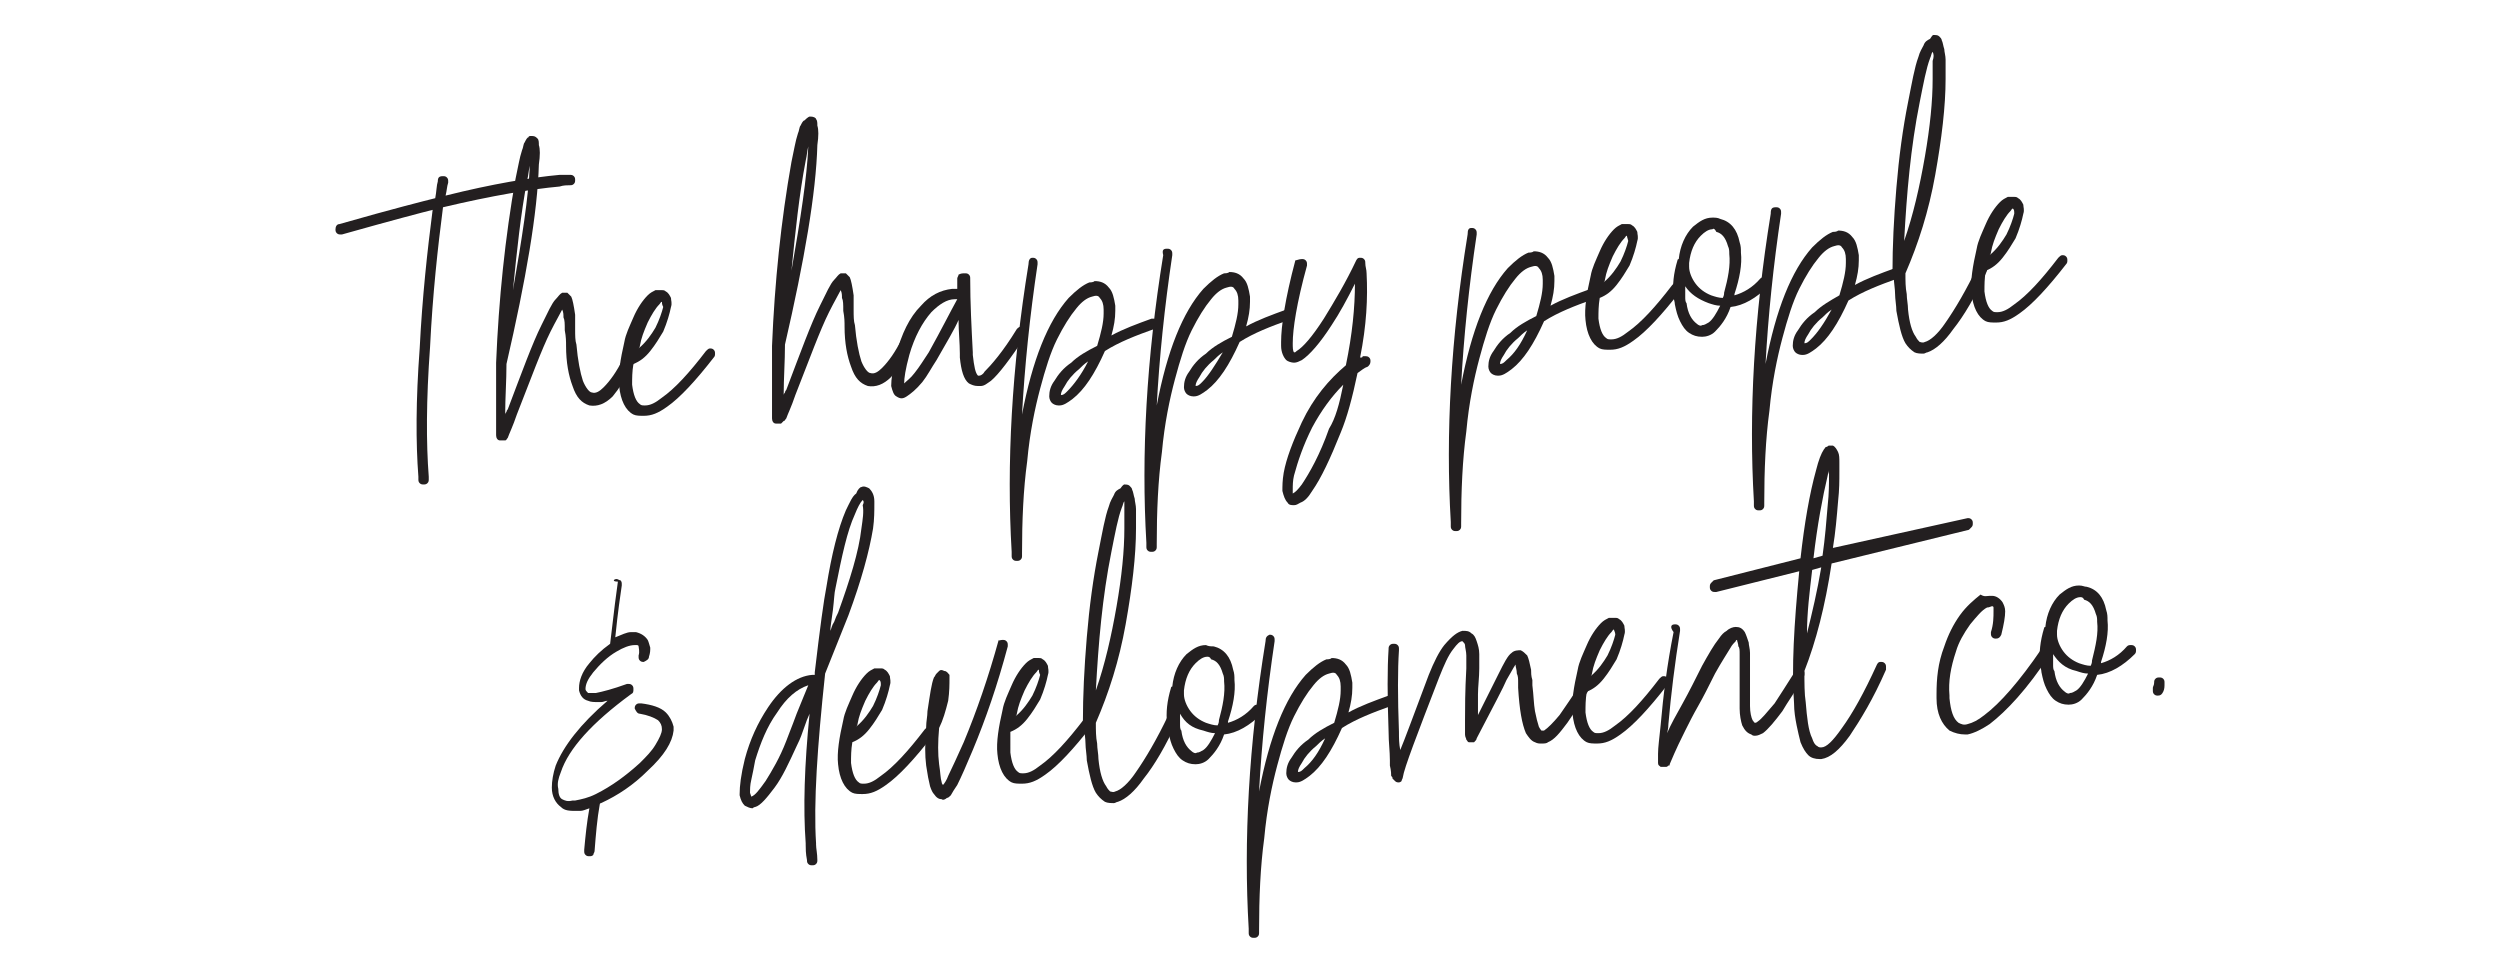 <?xml version="1.0" encoding="utf-8"?>
<!-- Generator: Adobe Illustrator 22.0.1, SVG Export Plug-In . SVG Version: 6.00 Build 0)  -->
<svg version="1.1" id="Layer_1" xmlns="http://www.w3.org/2000/svg" xmlns:xlink="http://www.w3.org/1999/xlink" x="0px" y="0px"
	 viewBox="0 0 193 75" style="enable-background:new 0 0 193 75;" xml:space="preserve">
<style type="text/css">
	.st0{fill:#231F20;}
</style>
<g>
	<path class="st0" d="M34.2,13.6c0.1,0,0.2,0,0.3,0.1c0.1,0.1,0.1,0.2,0.1,0.3c0,0,0,0,0,0.1c-0.1,0.3-0.1,0.6-0.2,1
		c3.6-0.9,6.6-1.4,8.8-1.6c0.3,0,0.6,0,0.8,0c0.1,0,0.2,0,0.3,0.1c0.1,0.1,0.1,0.2,0.1,0.3c0,0.1,0,0.2-0.1,0.3
		c-0.1,0.1-0.2,0.1-0.3,0.1c-0.2,0-0.5,0-0.8,0.1c-2.2,0.2-5.2,0.7-9,1.6c-0.4,3.1-0.8,6.7-1,10.8c-0.3,4.1-0.3,7.4-0.1,10
		c0,0.1,0,0.1,0,0.2c0,0.1,0,0.2-0.1,0.3c-0.1,0.1-0.2,0.1-0.3,0.1c-0.1,0-0.2,0-0.3-0.1c-0.1-0.1-0.1-0.2-0.1-0.3
		c0-0.1,0-0.1,0-0.2c-0.2-2.6-0.2-5.9,0.1-9.9c0.2-4,0.6-7.6,1-10.7c-0.8,0.2-3.1,0.8-7,1.9c0,0-0.1,0-0.1,0c-0.1,0-0.2,0-0.3-0.1
		c-0.1-0.1-0.1-0.2-0.1-0.3c0-0.2,0.1-0.4,0.3-0.4c4.2-1.2,6.6-1.8,7.4-2c0.1-0.5,0.1-1,0.2-1.3C33.8,13.7,33.9,13.6,34.2,13.6z"/>
	<path class="st0" d="M41,10.5c0.1,0,0.1,0,0.1,0c0.2,0,0.3,0.1,0.4,0.2c0.1,0.1,0.1,0.3,0.1,0.5c0.1,0.3,0.1,0.8,0,1.5
		c-0.1,3.7-1,8.9-2.5,15.4c0,1.3-0.1,2.6-0.1,3.9c0,0,0-0.1,0.1-0.2c0-0.1,0.1-0.2,0.1-0.2c1.1-2.9,1.9-5.1,2.6-6.5
		c0.5-1,0.8-1.7,1.1-2c0.2-0.2,0.3-0.4,0.5-0.5c0.2,0,0.3,0,0.4,0c0.1,0.1,0.2,0.2,0.3,0.3c0.1,0.2,0.2,0.7,0.3,1.4
		c0,0.2,0,0.6,0,1.1c0,0.5,0,0.9,0.1,1.2c0.1,1.2,0.3,2.2,0.5,2.8c0.2,0.5,0.5,0.9,0.7,0.9c0.3,0.1,0.6-0.1,0.9-0.4
		c0.5-0.5,1-1.2,1.5-2.2c0.1-0.1,0.2-0.2,0.4-0.2c0.1,0,0.2,0,0.3,0.1c0.1,0.1,0.1,0.2,0.1,0.3c0,0.1,0,0.2,0,0.2
		c-0.6,1.1-1.1,1.9-1.6,2.5c-0.6,0.6-1.2,0.8-1.8,0.7c-0.6-0.2-1-0.6-1.3-1.5c-0.3-0.8-0.5-1.8-0.5-3.1c0-0.3,0-0.7-0.1-1.2
		c0-0.5,0-0.8-0.1-1c0-0.2,0-0.4-0.1-0.6c-0.2,0.4-0.5,0.9-0.9,1.7c-0.7,1.4-1.5,3.6-2.6,6.4c-0.3,0.9-0.6,1.5-0.7,1.8
		c-0.1,0.1-0.1,0.2-0.2,0.2C39.1,34,39.1,34,39,34c-0.1,0-0.2,0-0.4,0c-0.2,0-0.3-0.2-0.3-0.4c0-0.1,0-0.2,0-0.3l0,0
		c0-1.7,0-3.4,0-5.2l0,0c0-0.1,0-0.1,0-0.1c0.2-4.9,0.7-9.7,1.5-14.2c0.2-0.9,0.3-1.6,0.5-2.2c0.1-0.2,0.1-0.5,0.2-0.6
		c0.1-0.2,0.2-0.4,0.3-0.4C40.8,10.5,40.9,10.5,41,10.5z M40.9,12.8c-0.1,0.4-0.1,0.7-0.2,1.1c-0.5,2.6-0.8,5.5-1.1,8.5
		C40.3,18.4,40.8,15.2,40.9,12.8z"/>
	<path class="st0" d="M51.1,22.4c0.1,0,0.2,0,0.3,0.1c0.2,0.1,0.3,0.3,0.4,0.5c0,0.2,0.1,0.4,0,0.7c-0.1,0.5-0.3,1.2-0.6,1.9
		c-0.3,0.5-0.6,1-1,1.5c-0.4,0.5-0.8,0.8-1.3,1c-0.1,0.6-0.1,1.1-0.1,1.6c0.1,0.8,0.3,1.3,0.6,1.5c0.1,0.1,0.2,0.1,0.4,0.1
		c0.4,0,0.8-0.2,1.3-0.6c1-0.7,2.1-1.9,3.4-3.6c0.1-0.1,0.2-0.2,0.3-0.2c0.1,0,0.2,0,0.3,0.1c0.1,0.1,0.1,0.2,0.1,0.3
		c0,0.1,0,0.2-0.1,0.3c-1.4,1.8-2.6,3.1-3.6,3.8c-0.7,0.5-1.2,0.7-1.8,0.7c-0.3,0-0.6,0-0.8-0.1c-0.6-0.3-1-1.1-1.1-2.2
		c-0.1-0.9,0.1-2.1,0.4-3.4c0.1-0.6,0.4-1.2,0.7-1.9c0.3-0.7,0.7-1.3,1.1-1.7c0.2-0.2,0.4-0.3,0.6-0.4C50.9,22.4,51,22.4,51.1,22.4z
		 M51.1,23.3c-0.1,0-0.1,0.1-0.2,0.2c-0.3,0.3-0.6,0.8-0.9,1.4c-0.3,0.7-0.5,1.2-0.6,1.8c0,0,0,0.1-0.1,0.2c0.6-0.5,1-1.1,1.3-1.6
		c0.3-0.6,0.5-1.2,0.6-1.6C51.1,23.5,51.1,23.4,51.1,23.3z"/>
	<path class="st0" d="M62.5,9c0.1,0,0.1,0,0.1,0C62.8,9,63,9.1,63,9.2c0.1,0.1,0.1,0.3,0.1,0.5c0.1,0.3,0.1,0.8,0,1.5
		c-0.1,3.7-1,8.9-2.5,15.4c0,1.3-0.1,2.6-0.1,3.9c0,0,0-0.1,0.1-0.2c0-0.1,0.1-0.2,0.1-0.2c1.1-2.9,1.9-5.1,2.6-6.5
		c0.5-1,0.8-1.7,1.1-2c0.2-0.2,0.3-0.4,0.5-0.5c0.2,0,0.3,0,0.4,0c0.1,0.1,0.2,0.2,0.3,0.3c0.1,0.2,0.2,0.7,0.3,1.4
		c0,0.2,0,0.6,0,1.1c0,0.5,0,0.9,0.1,1.2c0.1,1.2,0.3,2.2,0.5,2.8c0.2,0.5,0.5,0.9,0.7,0.9c0.3,0.1,0.6-0.1,0.9-0.4
		c0.5-0.5,1-1.2,1.5-2.2c0.1-0.1,0.2-0.2,0.4-0.2c0.1,0,0.2,0,0.3,0.1c0.1,0.1,0.1,0.2,0.1,0.3c0,0.1,0,0.2,0,0.2
		c-0.6,1.1-1.1,1.9-1.6,2.5c-0.6,0.6-1.2,0.8-1.8,0.7c-0.6-0.2-1-0.6-1.3-1.5c-0.3-0.8-0.5-1.8-0.5-3.1c0-0.3,0-0.7-0.1-1.2
		c0-0.5,0-0.8-0.1-1c0-0.2,0-0.4-0.1-0.6c-0.2,0.4-0.5,0.9-0.9,1.7c-0.7,1.4-1.5,3.6-2.6,6.4c-0.3,0.9-0.6,1.5-0.7,1.8
		c-0.1,0.1-0.1,0.2-0.2,0.2c-0.1,0.1-0.1,0.1-0.2,0.2c-0.1,0-0.2,0-0.4,0c-0.2,0-0.3-0.2-0.3-0.4c0-0.1,0-0.2,0-0.3l0,0
		c0-1.7,0-3.4,0-5.2l0,0c0-0.1,0-0.1,0-0.1c0.2-4.9,0.7-9.7,1.5-14.2c0.2-0.9,0.3-1.6,0.5-2.2c0.1-0.2,0.1-0.5,0.2-0.6
		c0.1-0.2,0.2-0.4,0.3-0.4C62.4,9,62.5,9,62.5,9z M62.4,11.3c-0.1,0.4-0.1,0.7-0.2,1.1c-0.5,2.6-0.8,5.5-1.1,8.5
		C61.8,16.9,62.3,13.7,62.4,11.3z"/>
	<path class="st0" d="M74.5,21.1c0.1,0,0.2,0,0.3,0.1c0.1,0.1,0.1,0.2,0.1,0.3l0,0c0,1.9,0.1,3.8,0.2,5.7c0,0.1,0,0.1,0,0.2
		c0.1,0.9,0.2,1.4,0.4,1.6c0,0,0.1,0,0.1,0c0.1,0,0.3-0.1,0.4-0.3c0.5-0.5,1.4-1.5,2.5-3.3c0.1-0.1,0.2-0.2,0.4-0.2
		c0.1,0,0.2,0,0.3,0.1c0.1,0.1,0.1,0.2,0.1,0.3c0,0.1,0,0.2-0.1,0.3c-1.2,1.8-2.1,3-2.7,3.5c-0.3,0.2-0.5,0.4-0.8,0.4
		c-0.1,0-0.1,0-0.2,0c-0.3,0-0.5-0.1-0.7-0.2c-0.4-0.3-0.6-1-0.7-2c0-0.1,0-0.2,0-0.3c0-0.8-0.1-1.7-0.1-2.6
		c-0.3,0.7-0.9,1.7-1.7,3.1c-0.4,0.6-0.7,1.2-1.1,1.7c-0.5,0.6-0.9,0.9-1.2,1.1c-0.3,0.2-0.5,0.2-0.8,0c-0.2-0.1-0.3-0.4-0.4-0.8
		c0-0.5,0.1-1.3,0.4-2.5c0.4-1.5,1-2.8,1.9-3.7c0.7-0.8,1.5-1.2,2.4-1.3c0.1,0,0.3,0,0.4,0l0-0.8c0-0.1,0.1-0.2,0.1-0.3
		C74.2,21.1,74.3,21.1,74.5,21.1z M73.7,23.1c-0.6,0-1.2,0.4-1.8,1c-0.7,0.8-1.3,1.9-1.7,3.3c-0.3,1.1-0.4,1.8-0.4,2.2
		c0.2-0.2,0.5-0.4,0.8-0.8c0.4-0.5,0.7-1,1.1-1.6c1-1.8,1.7-3.2,2.2-4.1C73.8,23.1,73.8,23.1,73.7,23.1z"/>
	<path class="st0" d="M79.7,19.9c0.1,0,0.2,0,0.3,0.1c0.1,0.1,0.1,0.2,0.1,0.3c0,0,0,0.1,0,0.1c-0.6,4-1,7.9-1.2,11.6
		c0.8-4.2,2-7.2,3.6-9c0.6-0.6,1.1-1,1.6-1.2c0.1,0,0.3,0,0.4-0.1c0.4,0,0.8,0.1,1.1,0.5c0.3,0.3,0.4,0.8,0.5,1.4c0,0.1,0,0.3,0,0.4
		c0,0.6-0.1,1.2-0.3,1.9c0.9-0.5,2-0.9,3.1-1.3c0,0,0.1,0,0.1,0c0.1,0,0.2,0,0.3,0.1c0.1,0.1,0.1,0.2,0.1,0.3c0,0.2-0.1,0.4-0.3,0.4
		c-1.4,0.5-2.7,1-3.8,1.7c-0.8,1.8-1.6,3-2.5,3.7c-0.4,0.3-0.7,0.5-1,0.5c0,0-0.1,0-0.1,0c-0.2,0-0.4-0.1-0.5-0.2
		c-0.1-0.1-0.2-0.3-0.2-0.5c0-0.4,0.1-0.8,0.4-1.2c0.3-0.5,0.7-1,1.3-1.4c0.5-0.5,1.2-0.9,2-1.3c0.3-1,0.5-1.8,0.5-2.5
		c0-0.1,0-0.2,0-0.3c0-0.4-0.1-0.7-0.3-0.9c-0.1-0.2-0.3-0.2-0.6-0.1c-0.4,0.1-0.8,0.4-1.2,0.9c-0.5,0.6-1,1.4-1.5,2.4
		c-0.5,1-0.9,2.3-1.3,3.8s-0.8,3.4-1,5.6c-0.3,2.2-0.4,4.6-0.4,7.1c0,0.1,0,0.2,0,0.2c0,0.1,0,0.2-0.1,0.3c-0.1,0.1-0.2,0.1-0.3,0.1
		c-0.1,0-0.2,0-0.3-0.1c-0.1-0.1-0.1-0.2-0.1-0.3c0,0,0,0,0-0.1l0,0c0,0,0,0,0-0.1c0,0,0-0.1,0-0.1c-0.4-6.8,0-14.2,1.3-22.2
		C79.4,20.1,79.5,19.9,79.7,19.9z M84,27.9c-0.3,0.2-0.5,0.4-0.7,0.6c-0.5,0.4-0.9,0.9-1.1,1.3c-0.2,0.3-0.3,0.5-0.3,0.7
		c0.2,0,0.3-0.1,0.5-0.3C82.9,29.7,83.5,28.9,84,27.9z"/>
	<path class="st0" d="M90.1,19.2c0.1,0,0.2,0,0.3,0.1c0.1,0.1,0.1,0.2,0.1,0.3c0,0,0,0.1,0,0.1c-0.6,4-1,7.9-1.2,11.6
		c0.8-4.2,2-7.2,3.6-9c0.6-0.6,1.1-1,1.6-1.2c0.1,0,0.3,0,0.4-0.1c0.4,0,0.8,0.1,1.1,0.5c0.3,0.3,0.4,0.8,0.5,1.4c0,0.1,0,0.3,0,0.4
		c0,0.6-0.1,1.2-0.3,1.9c0.9-0.5,2-0.9,3.1-1.3c0,0,0.1,0,0.1,0c0.1,0,0.2,0,0.3,0.1c0.1,0.1,0.1,0.2,0.1,0.3c0,0.2-0.1,0.4-0.3,0.4
		c-1.4,0.5-2.7,1-3.8,1.7c-0.8,1.8-1.6,3-2.5,3.7c-0.4,0.3-0.7,0.5-1,0.5c0,0-0.1,0-0.1,0c-0.2,0-0.4-0.1-0.5-0.2
		c-0.1-0.1-0.2-0.3-0.2-0.5c0-0.4,0.1-0.8,0.4-1.2c0.3-0.5,0.7-1,1.3-1.4c0.5-0.5,1.2-0.9,2-1.3c0.3-1,0.5-1.8,0.5-2.5
		c0-0.1,0-0.2,0-0.3c0-0.4-0.1-0.7-0.3-0.9c-0.1-0.2-0.3-0.2-0.6-0.1c-0.4,0.1-0.8,0.4-1.2,0.9c-0.5,0.6-1,1.4-1.5,2.4
		c-0.5,1-0.9,2.3-1.3,3.8c-0.4,1.5-0.8,3.4-1,5.6c-0.3,2.2-0.4,4.6-0.4,7.1c0,0.1,0,0.2,0,0.2c0,0.1,0,0.2-0.1,0.3
		c-0.1,0.1-0.2,0.1-0.3,0.1c-0.1,0-0.2,0-0.3-0.1c-0.1-0.1-0.1-0.2-0.1-0.3c0,0,0,0,0-0.1l0,0c0,0,0,0,0-0.1c0,0,0-0.1,0-0.1
		c-0.4-6.8,0-14.2,1.3-22.2C89.7,19.3,89.8,19.2,90.1,19.2z M94.4,27.2c-0.3,0.2-0.5,0.4-0.7,0.6c-0.5,0.4-0.9,0.9-1.1,1.3
		c-0.2,0.3-0.3,0.5-0.3,0.7c0.2,0,0.3-0.1,0.5-0.3C93.3,29,93.8,28.2,94.4,27.2z"/>
	<path class="st0" d="M100.5,20c0.1,0,0.2,0,0.3,0.1c0.1,0.1,0.1,0.2,0.1,0.3c0,0.1,0,0.1,0,0.1c-0.8,2.9-1.1,4.9-1.1,6
		c0,0.3,0,0.6,0.1,0.7c0.1,0,0.1,0,0.2-0.1c0.5-0.3,1.2-1.1,2.1-2.5c0.8-1.3,1.7-2.8,2.5-4.5c0.1-0.2,0.2-0.2,0.3-0.2
		c0.1,0,0.2,0,0.3,0.1c0.1,0.1,0.1,0.2,0.1,0.3c0,0.3,0.1,0.5,0.1,0.8c0.1,1.9,0,4-0.5,6.5c0,0,0,0,0.1,0c0,0,0.1,0,0.1-0.1
		c0.1,0,0.1,0,0.2,0c0.1,0,0.2,0,0.3,0.1c0.1,0.1,0.1,0.2,0.1,0.3c0,0.2-0.1,0.3-0.2,0.4c-0.3,0.1-0.5,0.3-0.8,0.5
		c-0.4,1.9-0.8,3.4-1.3,4.6c-0.8,2-1.5,3.5-2.2,4.5c-0.3,0.5-0.6,0.8-0.9,0.9c-0.2,0.1-0.3,0.2-0.5,0.2c-0.2,0-0.4,0-0.5-0.2
		c-0.2-0.2-0.3-0.5-0.4-0.9c0-0.4,0-0.8,0.1-1.4c0.2-1.1,0.7-2.4,1.4-3.9c0.9-1.9,2.1-3.3,3.4-4.4c0.5-2.4,0.7-4.5,0.7-6.3
		c-0.6,1.2-1.2,2.3-1.8,3.2c-0.9,1.4-1.7,2.3-2.3,2.7c-0.2,0.1-0.4,0.2-0.6,0.2c-0.2,0-0.5-0.1-0.6-0.2c-0.2-0.2-0.4-0.6-0.4-1.1
		c0-0.1,0-0.2,0-0.3c0-1.2,0.3-3.3,1.1-6.3C100.1,20.1,100.3,20,100.5,20z M103.7,29.7c-0.9,0.9-1.7,2-2.4,3.3
		c-0.7,1.4-1.1,2.6-1.4,3.7c-0.1,0.4-0.1,0.8-0.1,1.1c0,0.1,0,0.2,0,0.3c0,0,0,0,0,0c0.2-0.1,0.4-0.3,0.7-0.7
		c0.6-0.9,1.4-2.3,2.1-4.3C103.1,32.3,103.4,31.2,103.7,29.7z"/>
	<path class="st0" d="M113.6,17.6c0.1,0,0.2,0,0.3,0.1c0.1,0.1,0.1,0.2,0.1,0.3c0,0,0,0.1,0,0.1c-0.6,4-1,7.9-1.2,11.6
		c0.8-4.2,2-7.2,3.6-9c0.6-0.6,1.1-1,1.6-1.2c0.1,0,0.3,0,0.4-0.1c0.4,0,0.8,0.1,1.1,0.5c0.3,0.3,0.4,0.8,0.5,1.4c0,0.1,0,0.3,0,0.4
		c0,0.6-0.1,1.2-0.3,1.9c0.9-0.5,2-0.9,3.1-1.3c0,0,0.1,0,0.1,0c0.1,0,0.2,0,0.3,0.1c0.1,0.1,0.1,0.2,0.1,0.3c0,0.2-0.1,0.4-0.3,0.4
		c-1.4,0.5-2.7,1-3.8,1.7c-0.8,1.8-1.6,3-2.5,3.7c-0.4,0.3-0.7,0.5-1,0.5c0,0-0.1,0-0.1,0c-0.2,0-0.4-0.1-0.5-0.2
		c-0.1-0.1-0.2-0.3-0.2-0.5c0-0.4,0.1-0.8,0.4-1.2c0.3-0.5,0.7-1,1.3-1.4c0.5-0.5,1.2-0.9,2-1.3c0.3-1,0.5-1.8,0.5-2.5
		c0-0.1,0-0.2,0-0.3c0-0.4-0.1-0.7-0.3-0.9c-0.1-0.2-0.3-0.2-0.6-0.1c-0.4,0.1-0.8,0.4-1.2,0.9c-0.5,0.6-1,1.4-1.5,2.4
		c-0.5,1-0.9,2.3-1.3,3.8c-0.4,1.5-0.8,3.4-1,5.6c-0.3,2.2-0.4,4.6-0.4,7.1c0,0.1,0,0.2,0,0.2c0,0.1,0,0.2-0.1,0.3
		c-0.1,0.1-0.2,0.1-0.3,0.1c-0.1,0-0.2,0-0.3-0.1c-0.1-0.1-0.1-0.2-0.1-0.3c0,0,0,0,0-0.1l0,0c0,0,0,0,0-0.1c0,0,0-0.1,0-0.1
		c-0.4-6.8,0-14.2,1.3-22.2C113.3,17.7,113.4,17.6,113.6,17.6z M117.9,25.5c-0.3,0.2-0.5,0.4-0.7,0.6c-0.5,0.4-0.9,0.9-1.1,1.3
		c-0.2,0.3-0.3,0.5-0.3,0.7c0.2,0,0.3-0.1,0.5-0.3C116.9,27.3,117.4,26.6,117.9,25.5z"/>
	<path class="st0" d="M125.7,17.3c0.1,0,0.2,0,0.3,0.1c0.2,0.1,0.3,0.3,0.4,0.5c0,0.2,0.1,0.4,0,0.7c-0.1,0.5-0.3,1.2-0.6,1.9
		c-0.3,0.5-0.6,1-1,1.5c-0.4,0.5-0.8,0.8-1.3,1c-0.1,0.6-0.1,1.1-0.1,1.6c0.1,0.8,0.3,1.3,0.6,1.5c0.1,0.1,0.2,0.1,0.4,0.1
		c0.4,0,0.8-0.2,1.3-0.6c1-0.7,2.1-1.9,3.4-3.6c0.1-0.1,0.2-0.2,0.3-0.2c0.1,0,0.2,0,0.3,0.1c0.1,0.1,0.1,0.2,0.1,0.3
		c0,0.1,0,0.2-0.1,0.3c-1.4,1.8-2.6,3.1-3.6,3.8c-0.7,0.5-1.2,0.7-1.8,0.7c-0.3,0-0.6,0-0.8-0.1c-0.6-0.3-1-1.1-1.1-2.2
		c-0.1-0.9,0.1-2.1,0.4-3.4c0.1-0.6,0.4-1.2,0.7-1.9c0.3-0.7,0.7-1.3,1.1-1.7c0.2-0.2,0.4-0.3,0.6-0.4
		C125.5,17.3,125.6,17.3,125.7,17.3z M125.6,18.2c-0.1,0-0.1,0.1-0.2,0.2c-0.3,0.3-0.6,0.8-0.9,1.4c-0.3,0.7-0.5,1.2-0.6,1.8
		c0,0,0,0.1-0.1,0.2c0.6-0.5,1-1.1,1.3-1.6c0.3-0.6,0.5-1.2,0.6-1.6C125.6,18.3,125.6,18.2,125.6,18.2z"/>
	<path class="st0" d="M132.8,16.9c0.8,0.2,1.3,0.8,1.5,1.8c0.1,0.3,0.1,0.5,0.1,0.8c0.1,0.9-0.1,2-0.5,3.2c0,0,0,0,0,0.1
		c0.7-0.2,1.4-0.6,2-1.3c0.1-0.1,0.2-0.1,0.3-0.1c0.1,0,0.2,0,0.3,0.1c0.1,0.1,0.1,0.2,0.1,0.3c0,0.1,0,0.2-0.1,0.3
		c-0.9,0.9-1.9,1.5-2.9,1.6c-0.3,0.9-0.8,1.5-1.2,1.9c-0.3,0.3-0.7,0.4-1,0.4c-0.4,0-0.7-0.1-1-0.3c-0.3-0.2-0.5-0.5-0.7-0.9
		c-0.2-0.4-0.3-0.8-0.4-1.3c0-0.2-0.1-0.4-0.1-0.6c-0.1-0.9,0-1.8,0.3-2.8c0,0,0-0.1,0.1-0.1c0.1-1,0.5-1.9,1.1-2.5
		c0.5-0.4,0.9-0.7,1.5-0.7l0,0C132.4,16.8,132.6,16.8,132.8,16.9z M130.1,22.1c0,0.3,0,0.6,0,0.8c0,0.2,0,0.4,0.1,0.5
		c0.1,0.8,0.4,1.3,0.8,1.6c0.1,0.1,0.3,0.2,0.4,0.1c0.2,0,0.3-0.1,0.5-0.2c0.3-0.2,0.6-0.7,0.9-1.3c-0.3,0-0.6-0.1-0.9-0.2
		C131.1,23.1,130.5,22.7,130.1,22.1z M132.2,17.7c-0.3,0-0.6,0.2-0.9,0.5c-0.5,0.5-0.8,1.2-0.9,2.1c0,0.1,0,0.2,0,0.3
		c0,0.4,0.2,0.9,0.5,1.3c0.3,0.4,0.7,0.7,1.2,0.9c0.3,0.1,0.6,0.2,0.9,0.2c0.1-0.2,0.1-0.3,0.1-0.4c0.3-1.1,0.5-2.1,0.4-3
		c0-0.2,0-0.4-0.1-0.6c-0.2-0.7-0.5-1-0.9-1.1C132.4,17.7,132.3,17.6,132.2,17.7z"/>
	<path class="st0" d="M137.1,16c0.1,0,0.2,0,0.3,0.1c0.1,0.1,0.1,0.2,0.1,0.3c0,0,0,0.1,0,0.1c-0.6,4-1,7.9-1.2,11.6
		c0.8-4.2,2-7.2,3.6-9c0.6-0.6,1.1-1,1.6-1.2c0.1,0,0.3,0,0.4-0.1c0.4,0,0.8,0.1,1.1,0.5c0.3,0.3,0.4,0.8,0.5,1.4c0,0.1,0,0.3,0,0.4
		c0,0.6-0.1,1.2-0.3,1.9c0.9-0.5,2-0.9,3.1-1.3c0,0,0.1,0,0.1,0c0.1,0,0.2,0,0.3,0.1c0.1,0.1,0.1,0.2,0.1,0.3c0,0.2-0.1,0.4-0.3,0.4
		c-1.4,0.5-2.7,1-3.8,1.7c-0.8,1.8-1.6,3-2.5,3.7c-0.4,0.3-0.7,0.5-1,0.5c0,0-0.1,0-0.1,0c-0.2,0-0.4-0.1-0.5-0.2
		c-0.1-0.1-0.2-0.3-0.2-0.5c0-0.4,0.1-0.8,0.4-1.2c0.3-0.5,0.7-1,1.3-1.4c0.5-0.5,1.2-0.9,1.9-1.3c0.3-1,0.5-1.8,0.5-2.5
		c0-0.1,0-0.2,0-0.3c0-0.4-0.1-0.7-0.3-0.9c-0.1-0.2-0.3-0.2-0.6-0.1c-0.4,0.1-0.8,0.4-1.2,0.9c-0.5,0.6-1,1.4-1.5,2.4
		c-0.5,1-0.9,2.3-1.3,3.8c-0.4,1.5-0.8,3.4-1,5.6c-0.3,2.2-0.4,4.6-0.4,7.1c0,0.1,0,0.2,0,0.2c0,0.1,0,0.2-0.1,0.3
		c-0.1,0.1-0.2,0.1-0.3,0.1c-0.1,0-0.2,0-0.3-0.1c-0.1-0.1-0.1-0.2-0.1-0.3c0,0,0,0,0-0.1l0,0c0,0,0,0,0-0.1c0,0,0-0.1,0-0.1
		c-0.4-6.8,0-14.2,1.3-22.2C136.7,16.1,136.8,16,137.1,16z M141.4,23.9c-0.3,0.2-0.5,0.4-0.7,0.6c-0.5,0.4-0.9,0.9-1.1,1.3
		c-0.2,0.3-0.3,0.5-0.3,0.7c0.2,0,0.3-0.1,0.5-0.3C140.3,25.7,140.8,25,141.4,23.9z"/>
	<path class="st0" d="M149.3,2.7c0.1,0,0.3,0,0.4,0.1c0.1,0.1,0.2,0.2,0.2,0.3c0.1,0.2,0.1,0.4,0.2,0.7c0,0.2,0.1,0.5,0.1,0.8
		c0,0.4,0,0.9,0,1.5c0,2.1-0.3,4.6-0.8,7.4c-0.5,2.8-1.3,5.3-2.3,7.6c0,0.6,0,1.1,0.1,1.6c0,0.4,0.1,0.8,0.1,1.2
		c0.1,1,0.3,1.7,0.6,2.1c0.1,0.2,0.2,0.3,0.3,0.4c0.1,0,0.2,0.1,0.4,0c0.4-0.1,1-0.6,1.6-1.5c0.7-1,1.6-2.5,2.5-4.4
		c0.1-0.2,0.2-0.2,0.3-0.2c0.1,0,0.2,0,0.3,0.1c0.1,0.1,0.1,0.2,0.1,0.3c0,0.1,0,0.2,0,0.2c-0.9,2-1.8,3.5-2.6,4.5
		c-0.7,1-1.4,1.6-2,1.8c-0.1,0-0.2,0.1-0.3,0.1c-0.2,0-0.5,0-0.7-0.1c-0.3-0.2-0.5-0.4-0.7-0.7c-0.3-0.5-0.5-1.4-0.7-2.5
		c0-0.4-0.1-0.9-0.1-1.3c0-0.4-0.1-0.9-0.1-1.3c0-0.1-0.1-0.1-0.1-0.2c0-0.1,0-0.2,0-0.2l0,0c0-2,0.1-4.1,0.3-6.5
		c0.2-2.4,0.5-4.6,0.9-6.6c0.3-1.5,0.5-2.7,0.8-3.5c0.1-0.4,0.3-0.7,0.4-0.9c0.1-0.3,0.3-0.4,0.5-0.5C149.2,2.7,149.2,2.7,149.3,2.7
		z M149.2,4c-0.1,0.1-0.1,0.3-0.2,0.5c-0.3,0.8-0.5,1.9-0.8,3.4c-0.7,3.5-1,7-1.2,10.7c0.7-2,1.2-4.2,1.6-6.5c0.4-2.3,0.6-4.3,0.6-6
		c0-0.5,0-1,0-1.4C149.3,4.4,149.3,4.2,149.2,4z"/>
	<path class="st0" d="M155.5,15.2c0.1,0,0.2,0,0.3,0.1c0.2,0.1,0.3,0.3,0.4,0.5c0,0.2,0.1,0.4,0,0.7c-0.1,0.5-0.3,1.2-0.6,1.9
		c-0.3,0.5-0.6,1-1,1.5c-0.4,0.5-0.8,0.8-1.3,1c-0.1,0.6-0.1,1.1-0.1,1.6c0.1,0.8,0.3,1.3,0.6,1.5c0.1,0.1,0.2,0.1,0.4,0.1
		c0.4,0,0.8-0.2,1.3-0.6c1-0.7,2.1-1.9,3.4-3.6c0.1-0.1,0.2-0.2,0.3-0.2s0.2,0,0.3,0.1c0.1,0.1,0.1,0.2,0.1,0.3c0,0.1,0,0.2-0.1,0.3
		c-1.4,1.8-2.6,3.1-3.6,3.8c-0.7,0.5-1.2,0.7-1.8,0.7c-0.3,0-0.6,0-0.8-0.1c-0.6-0.3-1-1.1-1.1-2.2c-0.1-0.9,0.1-2.1,0.4-3.4
		c0.1-0.6,0.4-1.2,0.7-1.9c0.3-0.7,0.7-1.3,1.1-1.7c0.2-0.2,0.4-0.3,0.6-0.4C155.3,15.2,155.4,15.2,155.5,15.2z M155.4,16.1
		c-0.1,0-0.1,0.1-0.2,0.2c-0.3,0.3-0.6,0.8-0.9,1.4c-0.3,0.7-0.5,1.2-0.6,1.8c0,0,0,0.1-0.1,0.2c0.6-0.5,1-1.1,1.3-1.6
		c0.3-0.6,0.5-1.2,0.6-1.6C155.5,16.3,155.5,16.2,155.4,16.1z"/>
	<path class="st0" d="M47.6,44.7c0.1,0,0.2,0.1,0.3,0.1c0.1,0.1,0.1,0.2,0.1,0.3c0,0,0,0.1,0,0.1c-0.1,0.7-0.3,2-0.5,4
		c0.5-0.2,0.9-0.4,1.2-0.4c0,0,0.1,0,0.1,0c0.1,0,0.2,0,0.3,0c0.4,0.1,0.7,0.3,0.9,0.6c0.1,0.2,0.1,0.3,0.2,0.6c0,0.2,0,0.4-0.1,0.7
		c0,0.2-0.2,0.3-0.4,0.4c-0.1,0-0.2,0-0.3-0.1c-0.1-0.1-0.1-0.2-0.1-0.3c0,0,0-0.1,0-0.1c0.1-0.3,0-0.6,0-0.7c0-0.1-0.1-0.1-0.2-0.1
		c0,0-0.1,0-0.1,0c-0.4,0-0.9,0.2-1.4,0.5c-0.7,0.4-1.3,1-1.8,1.6c-0.4,0.5-0.6,0.9-0.6,1.3c0,0.1,0.1,0.2,0.2,0.3
		c0.2,0,0.4,0,0.6,0c0.5-0.1,1.3-0.3,2.4-0.7c0,0,0.1,0,0.1,0c0.1,0,0.2,0,0.3,0.1c0.1,0.1,0.1,0.2,0.1,0.3c0,0.2,0,0.3-0.2,0.4
		c-3,2.2-4.8,4.2-5.4,6c-0.2,0.5-0.3,0.9-0.2,1.3c0,0.4,0.1,0.7,0.3,0.8c0.2,0.1,0.4,0.2,0.8,0.1c0.1,0,0.1,0,0.2,0
		c0.5-0.1,1-0.2,1.6-0.5c1.2-0.6,2.3-1.4,3.4-2.4c0.5-0.5,0.9-0.9,1.2-1.4c0.3-0.5,0.5-0.9,0.5-1.2c0-0.3-0.1-0.5-0.3-0.7
		c-0.3-0.2-0.8-0.4-1.4-0.5c-0.2,0-0.3-0.2-0.4-0.4c0-0.1,0-0.2,0.1-0.3c0.1-0.1,0.2-0.1,0.3-0.1c0,0,0,0,0.1,0
		c0.8,0.1,1.5,0.3,1.9,0.7c0.3,0.3,0.5,0.7,0.6,1.1c0,0.1,0,0.2,0,0.3c-0.1,0.9-0.7,1.9-2,3.1c-1.1,1.1-2.3,1.9-3.6,2.5
		c0,0-0.1,0-0.1,0.1c-0.2,1.1-0.3,2.3-0.4,3.6c0,0.1-0.1,0.2-0.1,0.3c-0.1,0.1-0.2,0.1-0.3,0.1c-0.1,0-0.2,0-0.3-0.1
		c-0.1-0.1-0.1-0.2-0.1-0.3c0,0,0,0,0-0.1c0.1-1.1,0.2-2.1,0.4-3.2c-0.3,0.1-0.5,0.2-0.7,0.2c-0.1,0-0.2,0-0.3,0
		c-0.5,0-0.9,0-1.2-0.3c-0.4-0.3-0.7-0.8-0.7-1.5c0-0.5,0.1-1.1,0.3-1.7c0.6-1.5,1.9-3.2,4-5c-0.2,0-0.3,0.1-0.5,0.1
		c-0.1,0-0.1,0-0.2,0c-0.3,0-0.6,0-0.8-0.1c-0.4-0.1-0.6-0.4-0.7-0.8c0-0.1,0-0.2,0-0.2c0-0.5,0.2-1.2,0.8-1.9
		c0.4-0.5,0.9-1,1.6-1.5c0.3-2.6,0.5-4.1,0.6-4.8C47.2,44.9,47.4,44.7,47.6,44.7L47.6,44.7z"/>
	<path class="st0" d="M66.5,37.6c0.2-0.1,0.4,0,0.6,0.1c0.2,0.2,0.4,0.5,0.4,1c0,0,0,0.1,0,0.2c0,0.5,0,1.2-0.1,1.9
		c-0.3,1.8-0.9,4-1.9,6.7c-0.2,0.5-0.8,2-1.8,4.5c-0.6,5.6-0.9,10-0.7,13.1c0,0.1,0,0.1,0,0.1c0,0.3,0.1,0.7,0.1,1.2
		c0,0.1,0,0.2-0.1,0.3c-0.1,0.1-0.2,0.1-0.3,0.1c-0.1,0-0.2,0-0.3-0.1c-0.1-0.1-0.1-0.2-0.1-0.3c-0.1-0.5-0.1-0.9-0.1-1.2
		c0-0.1,0-0.1,0-0.1c-0.2-2.7-0.1-6,0.3-10c-0.1,0.2-0.3,0.7-0.5,1.3c-0.2,0.6-0.4,1-0.5,1.2c-0.6,1.3-1.1,2.4-1.7,3.2
		c-0.6,0.8-1.1,1.4-1.5,1.5c-0.1,0-0.2,0.1-0.2,0.1c-0.2,0-0.4-0.1-0.6-0.2c-0.2-0.2-0.3-0.4-0.4-0.8c0,0,0-0.1,0-0.1
		c0-0.6,0.1-1.5,0.4-2.7c0.4-1.5,1-2.8,1.8-4c1-1.5,2.2-2.4,3.4-2.5c0,0,0,0,0.1,0c0,0,0,0,0.1,0c0,0,0-0.1,0-0.1c0,0,0-0.1,0-0.1
		c0.4-3.4,0.7-5.6,0.9-6.6c0.4-2.5,0.9-4.5,1.5-5.9c0.3-0.6,0.5-1.1,0.8-1.3C66.2,37.8,66.4,37.6,66.5,37.6z M62.4,52.9
		c-0.9,0.3-1.7,1-2.4,2.1c-0.8,1.1-1.3,2.4-1.7,3.7c-0.1,0.6-0.2,1-0.3,1.5c-0.1,0.4-0.1,0.8-0.1,1l0.1,0.3c0.3-0.1,0.6-0.5,1.1-1.2
		c0.5-0.8,1.1-1.8,1.6-3.1c0.1-0.3,0.4-1,0.8-2.1C61.9,54.1,62.2,53.4,62.4,52.9z M66.6,38.6c-0.2,0.2-0.4,0.6-0.6,1.1
		c-0.6,1.3-1,3.2-1.5,5.7c-0.1,0.4-0.1,0.9-0.2,1.7c-0.1,0.8-0.2,1.3-0.2,1.6c0.1-0.2,0.1-0.4,0.3-0.7c0.1-0.3,0.2-0.5,0.3-0.7
		c0.9-2.5,1.6-4.7,1.8-6.5c0.1-0.7,0.2-1.3,0.1-1.8C66.7,38.8,66.7,38.7,66.6,38.6z"/>
	<path class="st0" d="M68,51.6c0.1,0,0.2,0,0.3,0.1c0.2,0.1,0.3,0.3,0.4,0.5c0,0.2,0.1,0.4,0,0.7c-0.1,0.5-0.3,1.2-0.6,1.9
		c-0.3,0.5-0.6,1-1,1.5c-0.4,0.5-0.8,0.8-1.3,1c-0.1,0.6-0.1,1.1-0.1,1.6c0.1,0.8,0.3,1.3,0.6,1.5c0.1,0.1,0.2,0.1,0.4,0.1
		c0.4,0,0.8-0.2,1.3-0.6c1-0.7,2.1-1.9,3.4-3.6c0.1-0.1,0.2-0.2,0.3-0.2c0.1,0,0.2,0,0.3,0.1c0.1,0.1,0.1,0.2,0.1,0.3
		c0,0.1,0,0.2-0.1,0.3c-1.4,1.8-2.6,3.1-3.6,3.8c-0.7,0.5-1.2,0.7-1.8,0.7c-0.3,0-0.6,0-0.8-0.1c-0.6-0.3-1-1.1-1.1-2.2
		c-0.1-0.9,0.1-2.1,0.4-3.4c0.1-0.6,0.4-1.2,0.7-1.9c0.3-0.7,0.7-1.3,1.1-1.7c0.2-0.2,0.4-0.3,0.6-0.4C67.8,51.6,67.9,51.6,68,51.6z
		 M67.9,52.5c-0.1,0-0.1,0.1-0.2,0.2c-0.3,0.3-0.6,0.8-0.9,1.4c-0.3,0.7-0.5,1.2-0.6,1.8c0,0,0,0.1-0.1,0.2c0.6-0.5,1-1.1,1.3-1.6
		c0.3-0.6,0.5-1.2,0.6-1.6C68,52.7,68,52.6,67.9,52.5z"/>
	<path class="st0" d="M77.4,49.4L77.4,49.4c0.1,0,0.2,0,0.3,0.1c0.1,0.1,0.1,0.2,0.1,0.3c0,0,0,0.1,0,0.1c-0.8,3-1.7,5.6-2.7,8
		c-0.5,1.2-0.9,2.1-1.2,2.7c-0.2,0.3-0.4,0.6-0.5,0.8c-0.1,0.1-0.2,0.2-0.3,0.2c-0.1,0.1-0.3,0.2-0.4,0.1c-0.2,0-0.4-0.1-0.6-0.4
		c-0.1-0.1-0.2-0.3-0.3-0.6c-0.1-0.4-0.2-0.9-0.3-1.6c-0.1-0.8-0.1-1.7,0-2.7c0,0,0-0.1,0-0.1c0-0.1,0-0.1,0-0.2
		c0-0.4,0.1-0.8,0.1-1.2c0.2-1.3,0.3-2.1,0.5-2.6c0.1-0.1,0.1-0.2,0.2-0.3c0.1-0.1,0.1-0.1,0.2-0.2c0.1-0.1,0.2-0.1,0.4,0
		c0.2,0,0.3,0.2,0.4,0.3c0,0.1,0,0.2,0,0.3c0,0.4,0,1-0.1,1.7c-0.2,0.8-0.4,1.5-0.7,2.1c-0.1,1.1-0.1,2,0,2.8
		c0.1,0.6,0.1,1.1,0.2,1.4c0,0.1,0.1,0.2,0.1,0.2c0.1-0.1,0.3-0.4,0.4-0.7c0.3-0.6,0.7-1.5,1.2-2.6c1-2.4,1.9-5,2.7-7.9
		C77.1,49.5,77.2,49.4,77.4,49.4z"/>
	<path class="st0" d="M80.2,50.8c0.1,0,0.2,0,0.3,0.1c0.2,0.1,0.3,0.3,0.4,0.5c0,0.2,0.1,0.4,0,0.7c-0.1,0.5-0.3,1.2-0.6,1.9
		c-0.3,0.5-0.6,1-1,1.5c-0.4,0.5-0.8,0.8-1.3,1C78,57.1,78,57.6,78,58.1c0.1,0.8,0.3,1.3,0.6,1.5c0.1,0.1,0.2,0.1,0.4,0.1
		c0.4,0,0.8-0.2,1.3-0.6c1-0.7,2.1-1.9,3.4-3.6c0.1-0.1,0.2-0.2,0.3-0.2c0.1,0,0.2,0,0.3,0.1c0.1,0.1,0.1,0.2,0.1,0.3
		c0,0.1,0,0.2-0.1,0.3c-1.4,1.8-2.6,3.1-3.6,3.8c-0.7,0.5-1.2,0.7-1.8,0.7c-0.3,0-0.6,0-0.8-0.1c-0.6-0.3-1-1.1-1.1-2.2
		c-0.1-0.9,0.1-2.1,0.4-3.4c0.1-0.6,0.4-1.2,0.7-1.9c0.3-0.7,0.7-1.3,1.1-1.7c0.2-0.2,0.4-0.3,0.6-0.4C80,50.8,80.1,50.8,80.2,50.8z
		 M80.2,51.7c-0.1,0-0.1,0.1-0.2,0.2c-0.3,0.3-0.6,0.8-0.9,1.4c-0.3,0.7-0.5,1.2-0.6,1.8c0,0,0,0.1-0.1,0.2c0.6-0.5,1-1.1,1.3-1.6
		c0.3-0.6,0.5-1.2,0.6-1.6C80.2,51.9,80.2,51.8,80.2,51.7z"/>
	<path class="st0" d="M86.8,37.4c0.1,0,0.3,0,0.4,0.1c0.1,0.1,0.2,0.2,0.2,0.3c0.1,0.2,0.1,0.4,0.2,0.7c0,0.2,0.1,0.5,0.1,0.8
		c0,0.4,0,0.9,0,1.5c0,2.1-0.3,4.6-0.8,7.4c-0.5,2.8-1.3,5.3-2.3,7.6c0,0.6,0,1.1,0.1,1.6c0,0.4,0.1,0.8,0.1,1.2
		c0.1,1,0.3,1.7,0.6,2.1c0.1,0.2,0.2,0.3,0.3,0.4c0.1,0,0.2,0.1,0.4,0c0.4-0.1,1-0.6,1.6-1.5c0.7-1,1.6-2.5,2.5-4.4
		c0.1-0.2,0.2-0.2,0.3-0.2c0.1,0,0.2,0,0.3,0.1c0.1,0.1,0.1,0.2,0.1,0.3c0,0.1,0,0.2,0,0.2c-0.9,2-1.8,3.5-2.6,4.5
		c-0.7,1-1.4,1.6-2,1.8c-0.1,0-0.2,0.1-0.3,0.1c-0.2,0-0.5,0-0.7-0.1c-0.3-0.2-0.5-0.4-0.7-0.7c-0.3-0.5-0.5-1.4-0.7-2.5
		c0-0.4-0.1-0.9-0.1-1.3c0-0.4-0.1-0.9-0.1-1.3c0-0.1-0.1-0.1-0.1-0.2c0-0.1,0-0.2,0-0.2l0,0c0-2,0.1-4.1,0.3-6.5
		c0.2-2.4,0.5-4.6,0.9-6.6c0.3-1.5,0.5-2.7,0.8-3.5c0.1-0.4,0.3-0.7,0.4-0.9c0.1-0.3,0.3-0.4,0.5-0.5C86.7,37.4,86.8,37.4,86.8,37.4
		z M86.8,38.7c-0.1,0.1-0.1,0.3-0.2,0.5c-0.3,0.8-0.5,1.9-0.8,3.4c-0.7,3.5-1,7-1.2,10.7c0.7-2,1.2-4.2,1.6-6.5
		c0.4-2.3,0.6-4.3,0.6-6c0-0.5,0-1,0-1.4C86.8,39.1,86.8,38.9,86.8,38.7z"/>
	<path class="st0" d="M93.7,49.9c0.8,0.2,1.3,0.8,1.5,1.8c0.1,0.3,0.1,0.5,0.1,0.8c0.1,0.9-0.1,2-0.5,3.2c0,0,0,0,0,0.1
		c0.7-0.2,1.4-0.6,2-1.3c0.1-0.1,0.2-0.1,0.3-0.1c0.1,0,0.2,0,0.3,0.1c0.1,0.1,0.1,0.2,0.1,0.3c0,0.1,0,0.2-0.1,0.3
		c-0.9,0.9-1.9,1.5-2.9,1.6c-0.3,0.9-0.8,1.5-1.2,1.9c-0.3,0.3-0.7,0.4-1,0.4c-0.4,0-0.7-0.1-1-0.3c-0.3-0.2-0.5-0.5-0.7-0.9
		c-0.2-0.4-0.3-0.8-0.4-1.3c0-0.2-0.1-0.4-0.1-0.6c-0.1-0.9,0-1.8,0.3-2.8c0,0,0-0.1,0.1-0.1c0.1-1,0.5-1.9,1.1-2.5
		c0.5-0.4,0.9-0.7,1.5-0.7l0,0C93.3,49.9,93.5,49.9,93.7,49.9z M91.1,55.1c0,0.3,0,0.6,0,0.8c0,0.2,0,0.4,0.1,0.5
		c0.1,0.8,0.4,1.3,0.8,1.6c0.1,0.1,0.3,0.2,0.4,0.1c0.2,0,0.3-0.1,0.5-0.2c0.3-0.2,0.6-0.7,0.9-1.3c-0.3,0-0.6-0.1-0.9-0.2
		C92,56.2,91.5,55.8,91.1,55.1z M93.2,50.7c-0.3,0-0.6,0.2-0.9,0.5c-0.5,0.5-0.8,1.2-0.9,2.1c0,0.1,0,0.2,0,0.3
		c0,0.4,0.2,0.9,0.5,1.3c0.3,0.4,0.7,0.7,1.2,0.9c0.3,0.1,0.6,0.2,0.9,0.2c0.1-0.2,0.1-0.3,0.1-0.4c0.3-1.1,0.5-2.1,0.4-3
		c0-0.2,0-0.4-0.1-0.6c-0.2-0.7-0.5-1-0.9-1.1C93.4,50.7,93.3,50.7,93.2,50.7z"/>
	<path class="st0" d="M98,49c0.1,0,0.2,0,0.3,0.1c0.1,0.1,0.1,0.2,0.1,0.3c0,0,0,0.1,0,0.1c-0.6,4-1,7.9-1.2,11.6
		c0.8-4.2,2-7.2,3.6-9c0.6-0.6,1.1-1,1.6-1.2c0.1,0,0.3,0,0.4-0.1c0.4,0,0.8,0.1,1.1,0.5c0.3,0.3,0.4,0.8,0.5,1.4c0,0.1,0,0.3,0,0.4
		c0,0.6-0.1,1.2-0.3,1.9c0.9-0.5,2-0.9,3.1-1.3c0,0,0.1,0,0.1,0c0.1,0,0.2,0,0.3,0.1c0.1,0.1,0.1,0.2,0.1,0.3c0,0.2-0.1,0.4-0.3,0.4
		c-1.4,0.5-2.7,1-3.8,1.7c-0.8,1.8-1.6,3-2.5,3.7c-0.4,0.3-0.7,0.5-1,0.5c0,0-0.1,0-0.1,0c-0.2,0-0.4-0.1-0.5-0.2
		c-0.1-0.1-0.2-0.3-0.2-0.5c0-0.4,0.1-0.8,0.4-1.2c0.3-0.5,0.7-1,1.3-1.4c0.5-0.5,1.2-0.9,2-1.3c0.3-1,0.5-1.8,0.5-2.5
		c0-0.1,0-0.2,0-0.3c0-0.4-0.1-0.7-0.3-0.9c-0.1-0.2-0.3-0.2-0.6-0.1c-0.4,0.1-0.8,0.4-1.2,0.9c-0.5,0.6-1,1.4-1.5,2.4
		c-0.5,1-0.9,2.3-1.3,3.8c-0.4,1.5-0.8,3.4-1,5.6c-0.3,2.2-0.4,4.6-0.4,7.1c0,0.1,0,0.2,0,0.2c0,0.1,0,0.2-0.1,0.3
		c-0.1,0.1-0.2,0.1-0.3,0.1c-0.1,0-0.2,0-0.3-0.1c-0.1-0.1-0.1-0.2-0.1-0.3c0,0,0,0,0-0.1l0,0c0,0,0,0,0-0.1c0,0,0-0.1,0-0.1
		c-0.4-6.8,0-14.2,1.3-22.2C97.7,49.2,97.8,49.1,98,49z M102.3,57c-0.3,0.2-0.5,0.4-0.7,0.6c-0.5,0.4-0.9,0.9-1.1,1.3
		c-0.2,0.3-0.3,0.5-0.3,0.7c0.2,0,0.3-0.1,0.5-0.3C101.3,58.8,101.8,58.1,102.3,57z"/>
	<path class="st0" d="M112.9,48.7c0.3,0,0.5,0,0.7,0.2c0.2,0.1,0.3,0.3,0.4,0.6c0.1,0.3,0.2,0.6,0.2,1c0,0.3,0,0.7,0,1.1
		c0,0.7-0.1,1.4-0.1,2c0,0.6,0,1.1,0,1.6c0.7-1.4,1.2-2.4,1.6-3.2c0.4-0.8,0.7-1.4,1-1.6c0.2-0.2,0.5-0.2,0.7-0.2
		c0.2,0.1,0.3,0.2,0.5,0.4c0.1,0.2,0.2,0.6,0.3,1.1c0,0.2,0,0.5,0.1,0.8c0,0.1,0,0.1,0,0.2c0,0.1,0,0.1,0,0.2c0.1,0.8,0.1,1.4,0.2,2
		c0.1,0.5,0.2,0.9,0.3,1.2c0.1,0.2,0.2,0.3,0.2,0.3c0.1,0,0.1,0,0.2,0c0.3-0.2,0.7-0.6,1.2-1.2c0.2-0.3,0.7-1,1.5-2.2
		c0.1-0.1,0.2-0.2,0.3-0.2c0.1,0,0.2,0,0.3,0.1c0.1,0.1,0.1,0.2,0.1,0.3c0,0.1,0,0.2-0.1,0.3c-0.8,1.3-1.3,2-1.5,2.3
		c-0.6,0.8-1,1.3-1.5,1.5c-0.1,0.1-0.3,0.1-0.5,0.1c-0.2,0-0.3,0-0.5-0.1c-0.3-0.1-0.5-0.4-0.7-0.7c-0.3-0.7-0.5-1.8-0.6-3.5
		c0,0,0-0.1,0-0.2c0-0.1,0-0.1,0-0.2c0-0.3,0-0.5-0.1-0.7c0-0.3-0.1-0.5-0.1-0.7c-0.2,0.3-0.4,0.7-0.7,1.2c-0.2,0.5-1,2-2.3,4.5
		c0,0.1-0.1,0.2-0.2,0.3c-0.1,0-0.3,0-0.4,0c-0.1,0-0.1-0.1-0.2-0.2c0-0.1-0.1-0.2-0.1-0.4c0-0.1,0-0.1,0-0.2c0-0.2,0-0.5,0-0.9
		c0-0.9,0-2.2,0.1-4c0-0.4,0-0.7,0-1c0-0.3-0.1-0.6-0.1-0.8c0-0.1-0.1-0.2-0.2-0.3l0,0l0,0c-0.2,0-0.4,0.2-0.7,0.6
		c-0.4,0.5-0.7,1.2-1.1,2.2c-1.7,4.4-2.7,7-2.8,7.7c0,0.1-0.1,0.2-0.1,0.3c-0.1,0.1-0.2,0.1-0.2,0.1c-0.1,0-0.2,0-0.3-0.1
		c-0.1-0.1-0.1-0.1-0.2-0.2c0-0.1,0-0.1-0.1-0.2c0-0.1,0-0.4-0.1-0.8c0-0.1,0-0.3,0-0.4c0-0.7-0.1-1.4-0.1-2.2
		c-0.1-2.8-0.1-4.9,0-6.4c0-0.1,0-0.2,0.1-0.3c0.1-0.1,0.2-0.1,0.3-0.1c0.1,0,0.2,0,0.3,0.1c0.1,0.1,0.1,0.2,0.1,0.3c0,0,0,0,0,0.1
		c-0.1,1.5-0.1,3.6,0,6.3c0,0.5,0,0.9,0.1,1.4c0.3-0.7,1-2.6,2.2-5.8c0.4-1,0.8-1.8,1.2-2.3C112.1,49.1,112.5,48.8,112.9,48.7z
		 M107.6,59.9C107.6,59.9,107.6,59.8,107.6,59.9L107.6,59.9z M113.4,56.6L113.4,56.6C113.4,56.6,113.4,56.6,113.4,56.6L113.4,56.6z"
		/>
	<path class="st0" d="M124.7,47.7c0.1,0,0.2,0,0.3,0.1c0.2,0.1,0.3,0.3,0.4,0.5c0,0.2,0.1,0.4,0,0.7c-0.1,0.5-0.3,1.2-0.6,1.9
		c-0.3,0.5-0.6,1-1,1.5c-0.4,0.5-0.8,0.8-1.3,1c-0.1,0.6-0.1,1.1-0.1,1.6c0.1,0.8,0.3,1.3,0.6,1.5c0.1,0.1,0.2,0.1,0.4,0.1
		c0.4,0,0.8-0.2,1.3-0.6c1-0.7,2.1-1.9,3.4-3.6c0.1-0.1,0.2-0.2,0.3-0.2c0.1,0,0.2,0,0.3,0.1c0.1,0.1,0.1,0.2,0.1,0.3
		c0,0.1,0,0.2-0.1,0.3c-1.4,1.8-2.6,3.1-3.6,3.8c-0.7,0.5-1.2,0.7-1.8,0.7c-0.3,0-0.6,0-0.8-0.1c-0.6-0.3-1-1.1-1.1-2.2
		c-0.1-0.9,0.1-2.1,0.4-3.4c0.1-0.6,0.4-1.2,0.7-1.9c0.3-0.7,0.7-1.3,1.1-1.7c0.2-0.2,0.4-0.3,0.6-0.4
		C124.5,47.7,124.6,47.7,124.7,47.7z M124.6,48.6c-0.1,0-0.1,0.1-0.2,0.2c-0.3,0.3-0.6,0.8-0.9,1.4c-0.3,0.7-0.5,1.2-0.6,1.8
		c0,0,0,0.1-0.1,0.2c0.6-0.5,1-1.1,1.3-1.6c0.3-0.6,0.5-1.2,0.6-1.6C124.7,48.8,124.6,48.7,124.6,48.6z"/>
	<path class="st0" d="M129.3,48.2c0.1,0,0.2,0,0.3,0.1s0.1,0.2,0.1,0.3c0,0,0,0.1,0,0.1c-0.4,2.5-0.7,4.9-0.9,7.2
		c0,0.1,0,0.3-0.1,0.7c0.3-0.7,0.7-1.4,1.2-2.3c0.5-0.9,1-1.9,1.5-2.9c0.5-0.9,0.9-1.6,1.3-2.1c0.2-0.3,0.4-0.5,0.6-0.6
		c0.2-0.2,0.5-0.3,0.7-0.3c0.3,0,0.5,0.1,0.7,0.4c0.1,0.2,0.2,0.5,0.3,0.8c0,0.2,0.1,0.5,0.1,0.8c0,0.6,0,1.3,0,2.1c0,0.8,0,1.4,0,2
		c0,0.5,0.1,0.9,0.2,1.1c0.1,0.1,0.1,0.2,0.2,0.2c0,0,0.1,0,0.2-0.1c0.3-0.2,0.7-0.7,1.3-1.4c0.4-0.6,0.9-1.4,1.6-2.5
		c0.1-0.1,0.2-0.2,0.3-0.2c0.1,0,0.2,0,0.3,0.1c0.1,0.1,0.1,0.2,0.1,0.3c0,0.1,0,0.2-0.1,0.3c-0.6,1.1-1.2,1.9-1.6,2.6
		c-0.6,0.8-1.1,1.4-1.5,1.7c-0.2,0.1-0.4,0.2-0.6,0.2c-0.1,0-0.2,0-0.3-0.1c-0.3-0.1-0.5-0.3-0.7-0.7c-0.1-0.3-0.2-0.8-0.2-1.3
		c0-0.6,0-1.3,0-2.1c0-0.8,0-1.5,0-2.1c0-0.3,0-0.5-0.1-0.6c0-0.2-0.1-0.4-0.1-0.5c-0.1,0-0.1,0.1-0.1,0.1c-0.1,0.1-0.3,0.3-0.4,0.5
		c-0.3,0.5-0.7,1.1-1.2,2c-0.5,1-0.9,1.8-1.3,2.5c-0.4,0.7-0.7,1.3-1,1.9c-0.3,0.6-0.7,1.4-1.2,2.6c0,0.1,0,0.1-0.1,0.1
		c-0.1,0.1-0.1,0.1-0.2,0.1c-0.1,0-0.2,0-0.4,0c-0.1-0.1-0.2-0.1-0.2-0.3c0-0.1,0-0.1,0-0.1c0-0.1,0-0.3,0-0.6
		c0-0.5,0.1-1.2,0.2-2.2c0.2-2.3,0.5-4.7,1-7.2C128.9,48.4,129,48.2,129.3,48.2L129.3,48.2z M127.9,58.4L127.9,58.4
		C127.9,58.4,127.9,58.4,127.9,58.4z"/>
	<path class="st0" d="M151.9,40c0.1,0,0.2,0,0.3,0.1c0.1,0.1,0.1,0.2,0.1,0.3c0,0.1,0,0.2-0.1,0.3c-0.1,0.1-0.1,0.1-0.2,0.2
		l-10.6,2.6c-0.5,3.3-1.2,6-2.1,8.3c0,0.9,0,1.8,0.1,2.4c0.1,1.2,0.2,2.2,0.5,2.8c0.1,0.3,0.2,0.5,0.4,0.6c0.1,0.1,0.2,0.1,0.3,0.1
		c0.4,0,0.9-0.5,1.6-1.5c0.8-1.1,1.7-2.7,2.7-4.9c0.1-0.2,0.2-0.2,0.3-0.2c0.1,0,0.2,0,0.3,0.1c0.1,0.1,0.1,0.2,0.1,0.3
		c0,0.1,0,0.2,0,0.2c-1,2.3-2,3.9-2.8,5.1c-0.8,1.1-1.5,1.7-2.2,1.8c0,0,0,0-0.1,0c-0.4,0-0.7-0.1-0.9-0.3c-0.2-0.2-0.4-0.5-0.6-1
		c-0.1-0.4-0.2-0.8-0.3-1.3c-0.1-0.5-0.2-1.1-0.2-1.7c-0.2-2.7,0-6.1,0.4-10.2l-6.4,1.6c0,0,0,0-0.1,0c-0.1,0-0.2,0-0.3-0.1
		c-0.1-0.1-0.1-0.2-0.1-0.3c0-0.1,0-0.2,0.1-0.3c0.1-0.1,0.1-0.1,0.2-0.2l6.7-1.7c0.3-2.7,0.7-5,1.2-6.8c0.2-0.8,0.4-1.3,0.6-1.6
		c0.1-0.1,0.1-0.2,0.2-0.2c0.1,0,0.1-0.1,0.2-0.1c0.1,0,0.2,0,0.3,0c0.2,0.1,0.3,0.3,0.4,0.5c0.1,0.2,0.1,0.5,0.1,0.8
		c0,0.2,0,0.4,0,0.7c0,0.7,0,1.4-0.1,2.3c-0.1,1.2-0.2,2.4-0.4,3.6L151.9,40C151.9,40,151.9,40,151.9,40z M140.6,43.8l-0.7,0.2
		c-0.2,1.7-0.4,3.3-0.4,4.9C139.9,47.3,140.3,45.6,140.6,43.8z M141.2,36.3c0,0.2-0.1,0.3-0.1,0.4c-0.4,1.7-0.8,3.8-1.1,6.4l0.7-0.2
		c0.2-1.4,0.3-2.7,0.4-3.9c0.1-0.9,0.1-1.7,0.1-2.3C141.2,36.5,141.2,36.4,141.2,36.3z"/>
	<path class="st0" d="M153.6,46c0.1,0,0.1,0,0.2,0c0.3,0,0.6,0.2,0.8,0.5c0.1,0.2,0.2,0.4,0.2,0.7c0,0.4-0.1,1-0.3,1.8
		c-0.1,0.2-0.2,0.3-0.4,0.3c-0.1,0-0.2,0-0.3-0.1c-0.1-0.1-0.1-0.2-0.1-0.3c0-0.1,0-0.1,0-0.1c0.2-0.6,0.2-1.2,0.2-1.6
		c0-0.1,0-0.2,0-0.3c0,0,0-0.1-0.1-0.1c-0.1,0-0.2,0.1-0.4,0.1c-0.4,0.2-0.8,0.7-1.3,1.3c-0.5,0.7-0.9,1.4-1.1,2.1
		c-0.4,1.2-0.6,2.3-0.5,3.4c0,0.1,0,0.1,0,0.2c0.1,1,0.3,1.6,0.7,1.9c0.2,0.1,0.4,0.2,0.7,0.1c0.4-0.1,0.8-0.3,1.3-0.7
		c1.2-0.9,2.7-2.6,4.4-5.1c0.1-0.1,0.2-0.2,0.3-0.2c0.1,0,0.2,0,0.3,0.1c0.1,0.1,0.1,0.2,0.1,0.3c0,0.1,0,0.2-0.1,0.3
		c-1.7,2.6-3.3,4.3-4.6,5.3c-0.6,0.4-1.2,0.7-1.7,0.8c-0.1,0-0.1,0-0.2,0c-0.4,0-0.8-0.1-1.2-0.3c-0.6-0.5-1-1.3-1-2.5
		c0-0.1,0-0.2,0-0.3c0-1.2,0.1-2.4,0.6-3.7c0.3-0.9,0.7-1.7,1.2-2.4c0.5-0.7,1.1-1.2,1.6-1.6C153.2,46.1,153.4,46,153.6,46z"/>
	<path class="st0" d="M161.1,45.3c0.8,0.2,1.3,0.8,1.5,1.8c0.1,0.3,0.1,0.5,0.1,0.8c0.1,0.9-0.1,2-0.5,3.2c0,0,0,0,0,0.1
		c0.7-0.2,1.4-0.6,2-1.3c0.1-0.1,0.2-0.1,0.3-0.1c0.1,0,0.2,0,0.3,0.1c0.1,0.1,0.1,0.2,0.1,0.3c0,0.1,0,0.2-0.1,0.3
		c-0.9,0.9-1.9,1.5-2.9,1.6c-0.3,0.9-0.8,1.5-1.2,1.9c-0.3,0.3-0.7,0.4-1,0.4c-0.4,0-0.7-0.1-1-0.3c-0.3-0.2-0.5-0.5-0.7-0.9
		c-0.2-0.4-0.3-0.8-0.4-1.3c0-0.2-0.1-0.4-0.1-0.6c-0.1-0.9,0-1.8,0.3-2.8c0,0,0-0.1,0.1-0.1c0.1-1,0.5-1.9,1.1-2.5
		c0.5-0.4,0.9-0.7,1.5-0.7l0,0C160.8,45.2,160.9,45.3,161.1,45.3z M158.5,50.5c0,0.3,0,0.6,0,0.8c0,0.2,0,0.4,0.1,0.5
		c0.1,0.8,0.4,1.3,0.8,1.6c0.1,0.1,0.3,0.2,0.4,0.1c0.2,0,0.3-0.1,0.5-0.2c0.3-0.2,0.6-0.7,0.9-1.3c-0.3,0-0.6-0.1-0.9-0.2
		C159.4,51.6,158.9,51.1,158.5,50.5z M160.6,46.1c-0.3,0-0.6,0.2-0.9,0.5c-0.5,0.5-0.8,1.2-0.9,2.1c0,0.1,0,0.2,0,0.3
		c0,0.4,0.2,0.9,0.5,1.3c0.3,0.4,0.7,0.7,1.2,0.9c0.3,0.1,0.6,0.2,0.9,0.2c0.1-0.2,0.1-0.3,0.1-0.4c0.3-1.2,0.5-2.1,0.4-3
		c0-0.2,0-0.4-0.1-0.6c-0.2-0.7-0.5-1-0.9-1.1C160.8,46.1,160.7,46.1,160.6,46.1z"/>
	<path class="st0" d="M166.4,52.4c0.1-0.1,0.2-0.1,0.3-0.1c0.1,0,0.2,0,0.3,0.1c0.1,0.1,0.1,0.2,0.1,0.3c0,0,0,0,0,0.1
		c0,0.2,0,0.4-0.1,0.6c-0.1,0.2-0.2,0.3-0.4,0.3c-0.1,0-0.2,0-0.3-0.1c-0.1-0.1-0.1-0.2-0.1-0.3c0-0.1,0-0.1,0-0.2
		c0-0.1,0.1-0.2,0.1-0.4C166.3,52.6,166.3,52.5,166.4,52.4z"/>
</g>
</svg>
